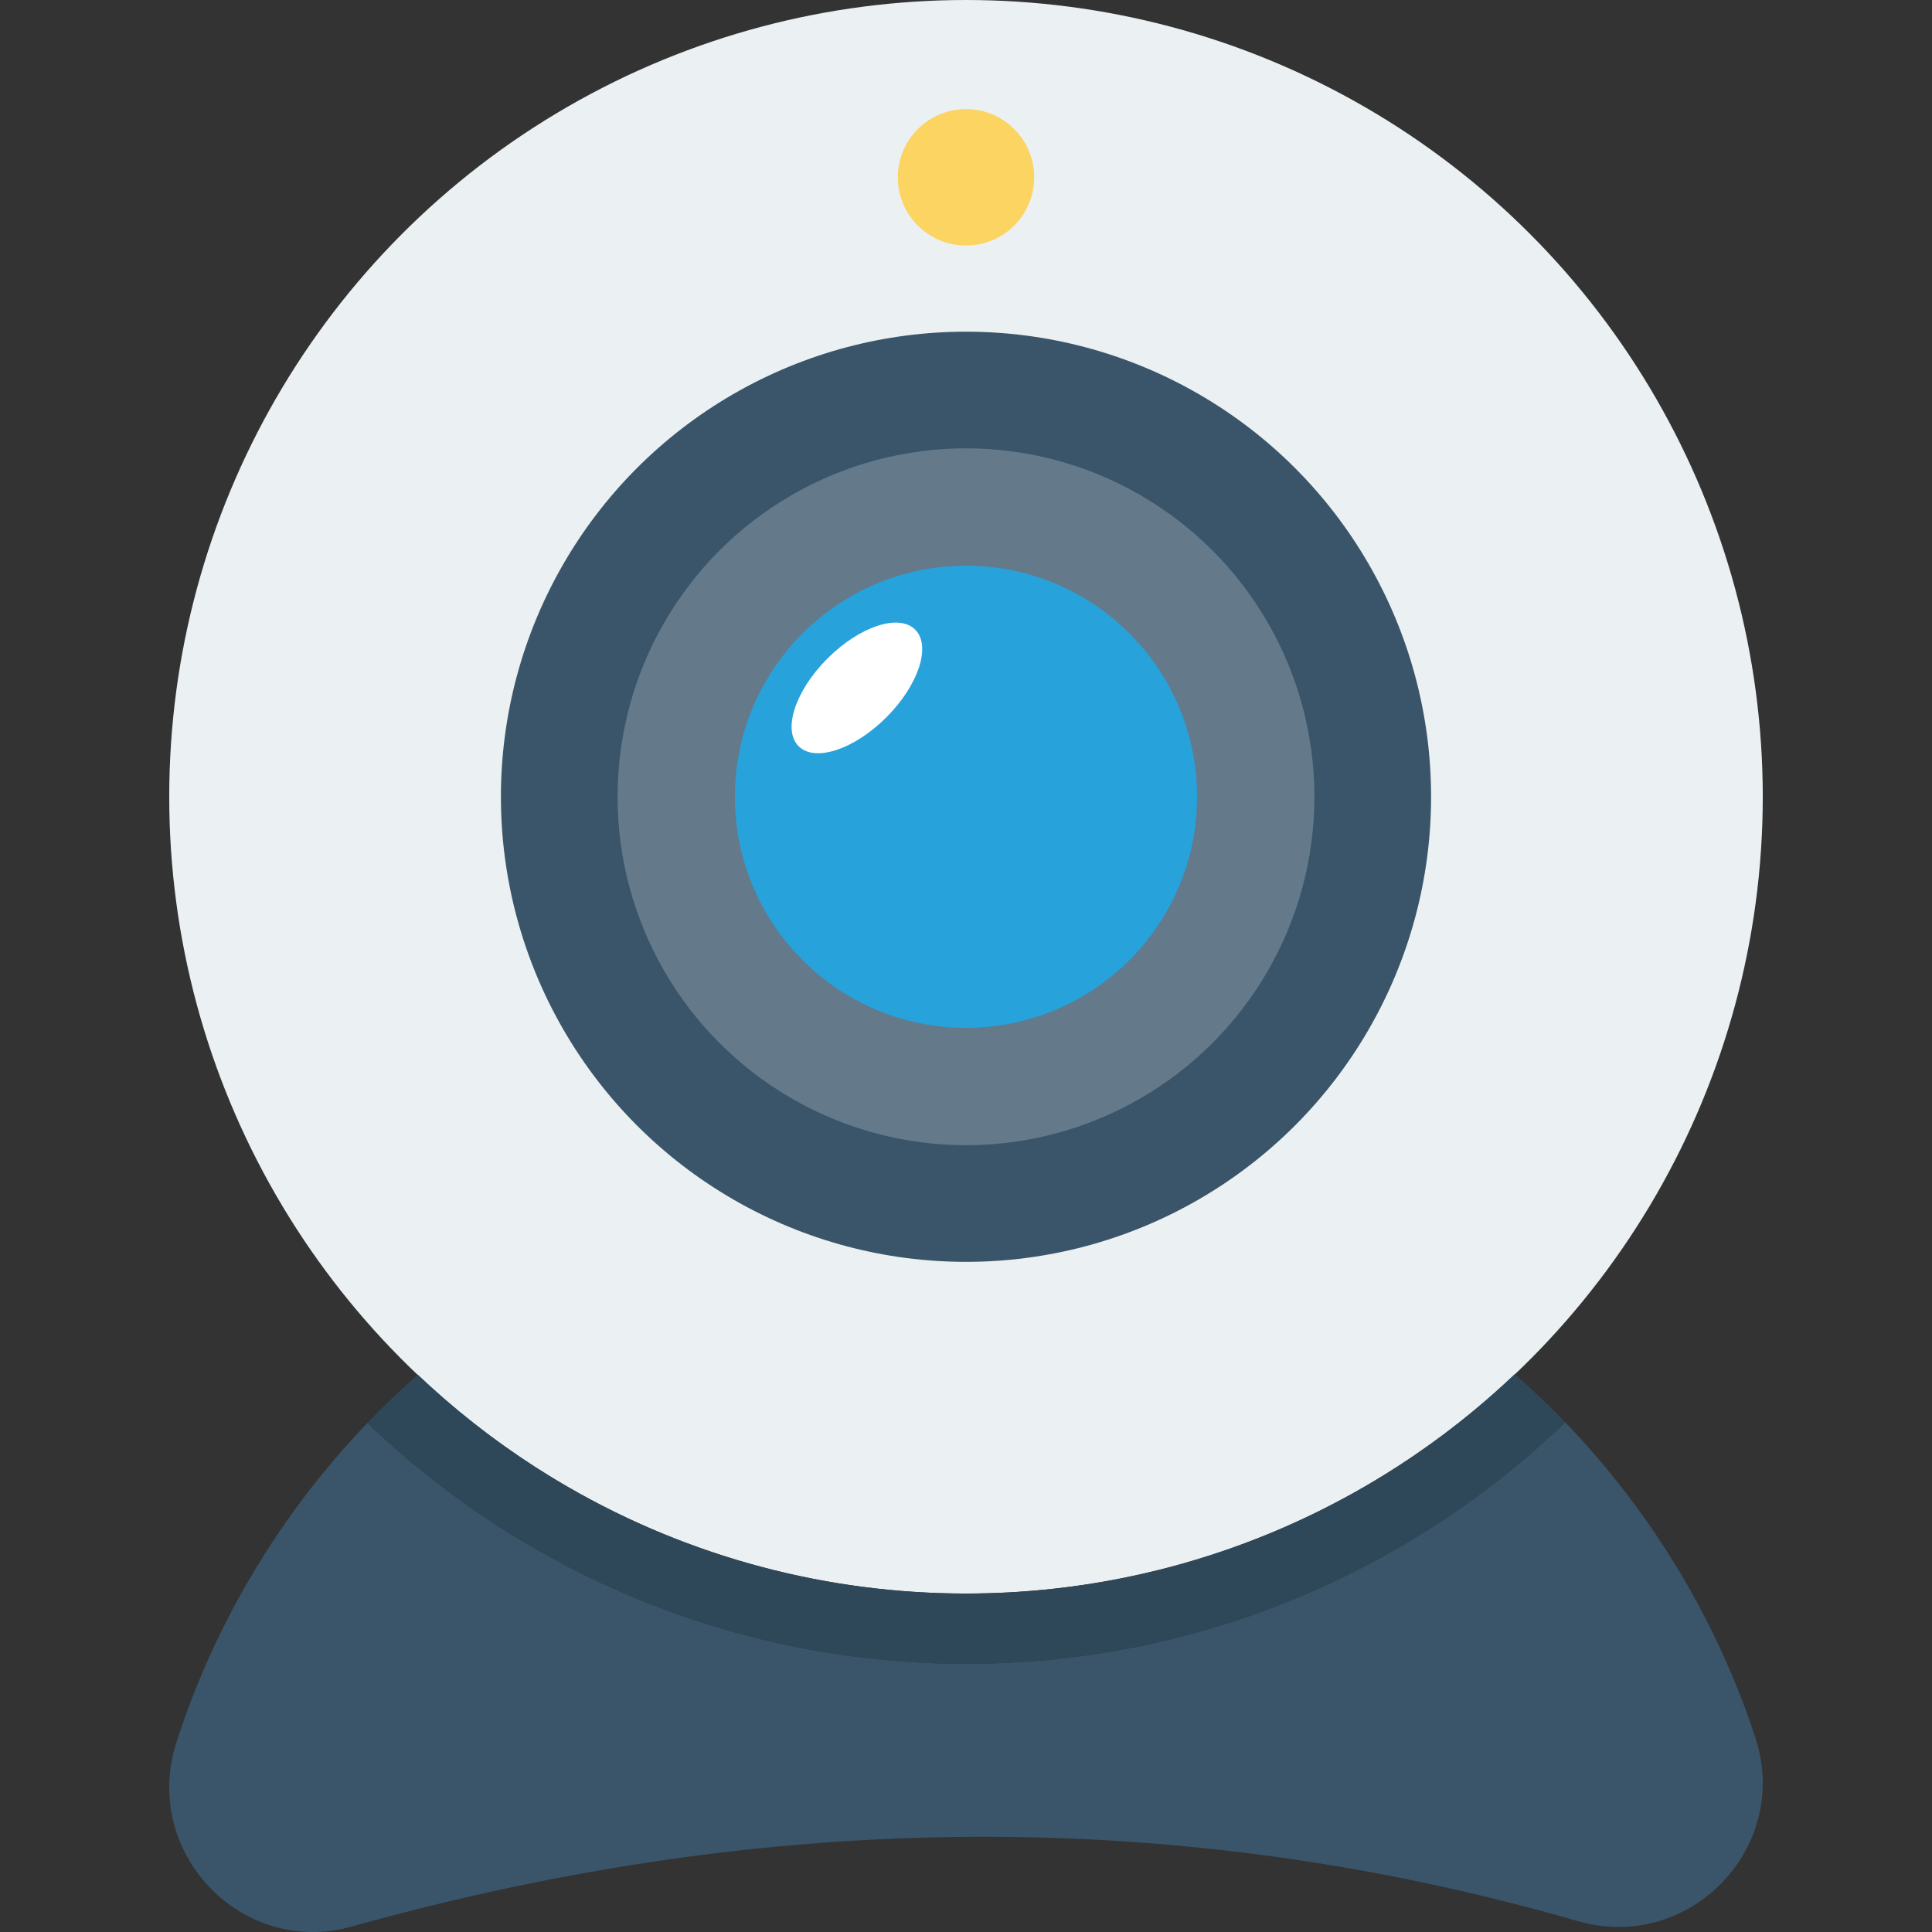 <?xml version="1.0" encoding="iso-8859-1"?>
<!-- Generator: Adobe Illustrator 19.0.0, SVG Export Plug-In . SVG Version: 6.00 Build 0)  -->
<svg version="1.1" id="Layer_1" xmlns="http://www.w3.org/2000/svg" xmlns:xlink="http://www.w3.org/1999/xlink" x="0px" y="0px"
	 viewBox="0 0 491.52 491.52" style="enable-background:new 0 0 491.52 491.52;" xml:space="preserve">
<rect x="0" y="0" width="491.52" height="491.52" fill="#333333" stroke="none"/>
<path style="fill:#3A556A;" d="M398.238,361.868c-39.644,37.995-93.36,61.416-152.477,61.416
	c-59.033,0-112.681-23.354-152.31-61.254c-21.846,22.83-38.692,50.484-48.58,81.292c-8.933,27.835,16.509,54.68,44.662,46.804
	c106.184-29.707,210.195-30.694,311.914-1.373c28.308,8.16,54.317-18.661,45.142-46.656
	C436.63,411.703,419.873,384.427,398.238,361.868z"/>
<circle style="fill:#EBF0F3;" cx="245.76" cy="202.706" r="202.706"/>
<path style="fill:#2F4859;" d="M245.76,405.411c-54.046,0-103.112-21.193-139.451-55.669c-4.443,3.928-8.757,8.003-12.856,12.287
	c39.629,37.9,93.276,61.254,152.31,61.254c59.116,0,112.832-23.421,152.477-61.416c-4.105-4.281-8.423-8.35-12.871-12.275
	C349.012,384.157,299.883,405.411,245.76,405.411z"/>
<circle style="fill:#3A556A;" cx="245.76" cy="202.706" r="118.323"/>
<circle style="fill:#64798A;" cx="245.76" cy="202.706" r="88.643"/>
<circle style="fill:#FCD462;" cx="245.76" cy="45.112" r="17.352"/>
<circle style="fill:#27A2DB;" cx="245.76" cy="202.706" r="58.793"/>
<ellipse transform="matrix(-0.707 -0.707 0.707 -0.707 248.431 452.848)" style="fill:#FFFFFF;" cx="218.005" cy="174.971" rx="10.593" ry="20.977"/>
<g>
</g>
<g>
</g>
<g>
</g>
<g>
</g>
<g>
</g>
<g>
</g>
<g>
</g>
<g>
</g>
<g>
</g>
<g>
</g>
<g>
</g>
<g>
</g>
<g>
</g>
<g>
</g>
<g>
</g>
</svg>
